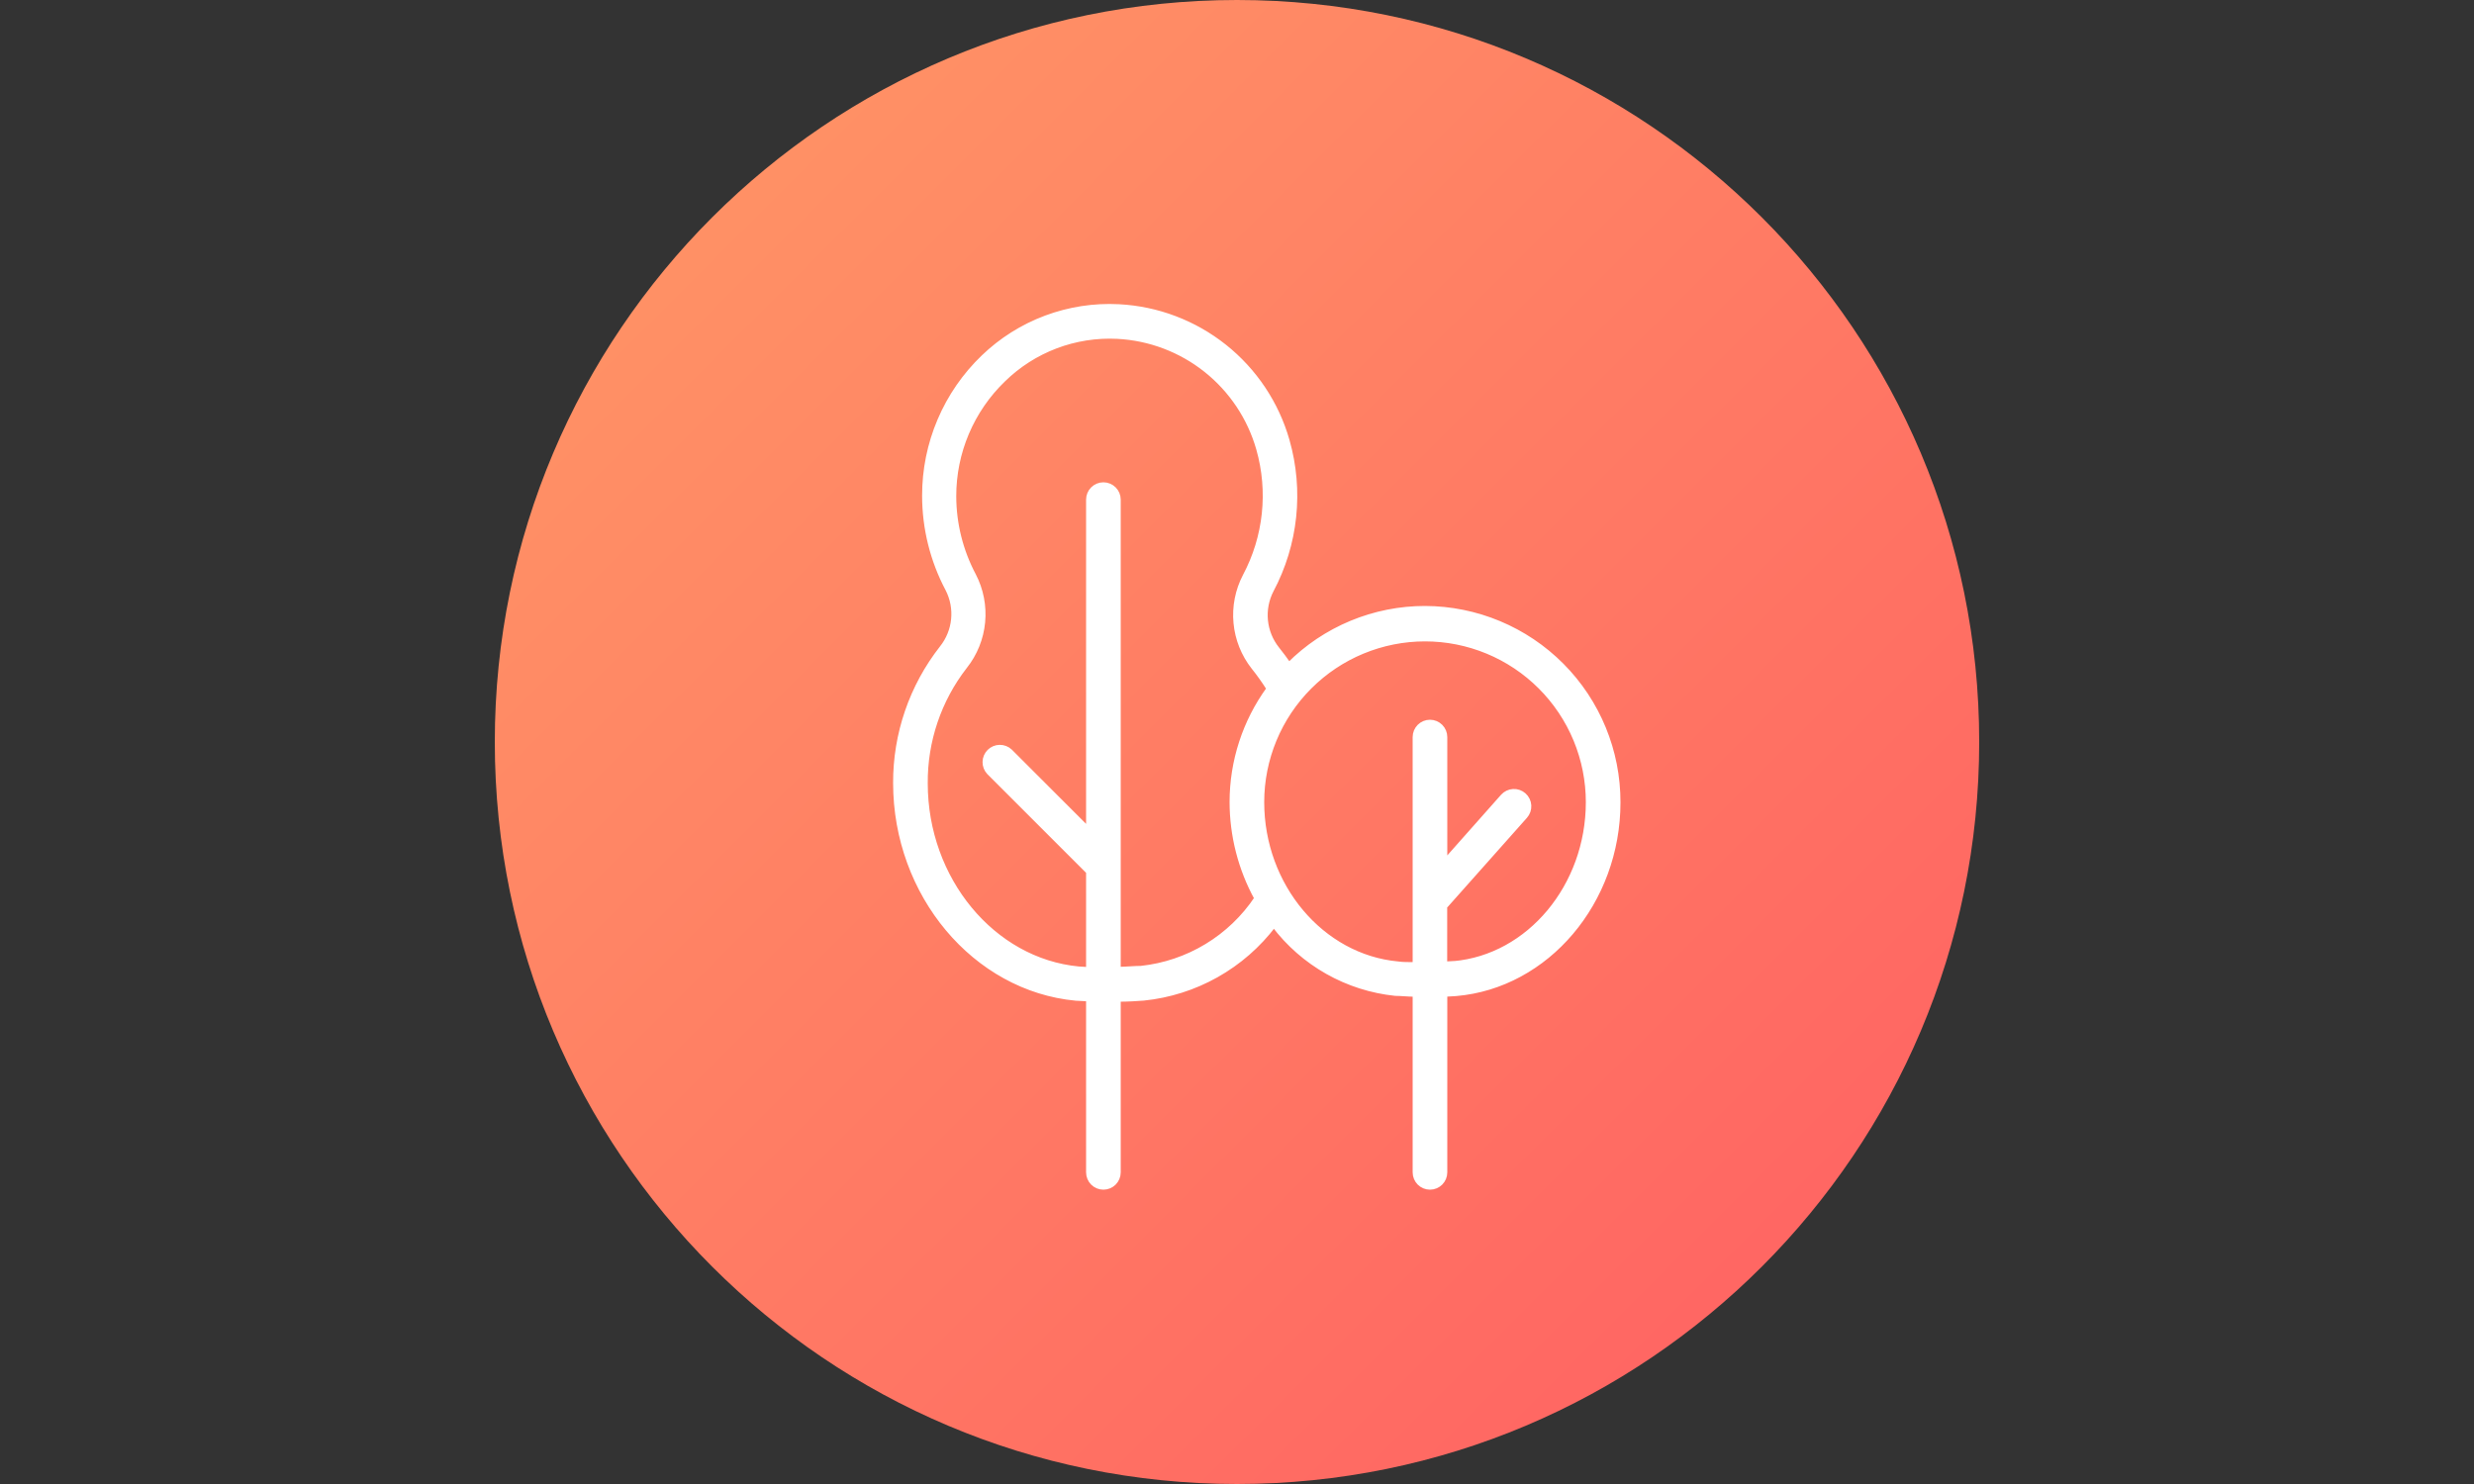 <?xml version="1.0" encoding="UTF-8"?> <svg xmlns="http://www.w3.org/2000/svg" width="250" height="150" viewBox="0 0 250 150" fill="none"><rect x="0" y="0" width="250" height="150" fill="#333333" stroke="none"/><path d="M50 75C50 116.421 83.579 150 125 150C166.421 150 200 116.421 200 75C200 33.579 166.421 0 125 0C83.579 0 50 33.579 50 75Z" fill="url(#paint0_linear_182_8)"></path><path fill-rule="evenodd" clip-rule="evenodd" d="M144 61.5C141.445 61.499 138.915 62.004 136.555 62.983C134.196 63.963 132.053 65.4 130.25 67.21C129.87 66.65 129.46 66.13 129.04 65.59C128.384 64.762 127.98 63.762 127.877 62.71C127.775 61.659 127.977 60.6 128.46 59.66C130.931 55.014 131.505 49.59 130.06 44.53C128.99 40.784 126.776 37.467 123.728 35.041C120.68 32.615 116.95 31.202 113.06 31C110.551 30.87 108.043 31.257 105.69 32.136C103.337 33.014 101.189 34.367 99.38 36.11C97.494 37.921 95.994 40.095 94.972 42.501C93.949 44.907 93.424 47.495 93.43 50.11C93.431 53.401 94.238 56.642 95.78 59.55C96.265 60.494 96.466 61.558 96.359 62.614C96.253 63.669 95.843 64.672 95.18 65.5C92.13 69.394 90.481 74.203 90.5 79.15C90.5 90.39 98.5 99.94 108.72 100.9C109.09 100.9 109.53 100.96 110 100.97V118.5C110 118.898 110.158 119.279 110.439 119.561C110.721 119.842 111.102 120 111.5 120C111.898 120 112.279 119.842 112.561 119.561C112.842 119.279 113 118.898 113 118.5V101C114 101 114.89 100.94 115.56 100.89C118.147 100.626 120.651 99.832 122.917 98.557C125.183 97.282 127.162 95.554 128.73 93.48C130.189 95.416 132.032 97.031 134.143 98.223C136.254 99.416 138.588 100.16 141 100.41C141.54 100.41 142.25 100.49 143 100.5V118.5C143 118.898 143.158 119.279 143.439 119.561C143.721 119.842 144.102 120 144.5 120C144.898 120 145.279 119.842 145.561 119.561C145.842 119.279 146 118.898 146 118.5V100.5L147.14 100.43C156.31 99.64 163.5 91.16 163.5 81.11C163.513 75.924 161.467 70.945 157.81 67.268C154.153 63.59 149.186 61.516 144 61.5ZM115.3 97.88C114.71 97.88 113.88 97.96 113 97.98V50.5C113 50.102 112.842 49.721 112.561 49.439C112.279 49.158 111.898 49 111.5 49C111.102 49 110.721 49.158 110.439 49.439C110.158 49.721 110 50.102 110 50.5V83.88L102.06 75.94C101.776 75.675 101.4 75.531 101.011 75.538C100.622 75.544 100.252 75.702 99.977 75.977C99.702 76.252 99.544 76.622 99.538 77.011C99.531 77.4 99.675 77.776 99.94 78.06L109.94 88.06H110V98L109 97.94C100.31 97.12 93.5 88.88 93.5 79.18C93.465 74.902 94.874 70.737 97.5 67.36C98.519 66.075 99.144 64.522 99.3 62.89C99.456 61.258 99.136 59.615 98.38 58.16C97.073 55.696 96.386 52.95 96.38 50.16C96.376 47.959 96.818 45.781 97.677 43.755C98.536 41.729 99.796 39.897 101.38 38.37C102.896 36.885 104.703 35.73 106.688 34.978C108.672 34.226 110.791 33.893 112.91 34C116.178 34.168 119.311 35.354 121.871 37.391C124.432 39.428 126.291 42.214 127.19 45.36C128.417 49.669 127.926 54.286 125.82 58.24C125.064 59.692 124.743 61.332 124.896 62.962C125.048 64.592 125.668 66.143 126.68 67.43C127.239 68.126 127.756 68.854 128.23 69.61C125.807 72.94 124.501 76.952 124.5 81.07C124.506 84.472 125.365 87.817 127 90.8C125.687 92.765 123.959 94.418 121.937 95.641C119.916 96.865 117.65 97.629 115.3 97.88ZM146.88 97.39L145.99 97.44V91.61L146.11 91.5L154.11 82.5C154.375 82.203 154.512 81.813 154.489 81.415C154.467 81.018 154.287 80.645 153.99 80.38C153.693 80.115 153.303 79.978 152.905 80.001C152.508 80.023 152.135 80.203 151.87 80.5L146 87.12V74.5C146 74.102 145.842 73.721 145.561 73.439C145.279 73.158 144.898 73 144.5 73C144.102 73 143.721 73.158 143.439 73.439C143.158 73.721 143 74.102 143 74.5V97.5C142.33 97.5 141.7 97.5 141.25 97.43C133.54 96.72 127.5 89.54 127.5 81.08C127.5 78.913 127.927 76.768 128.756 74.766C129.585 72.764 130.801 70.945 132.333 69.413C133.865 67.881 135.684 66.665 137.686 65.836C139.688 65.007 141.833 64.58 144 64.58C146.167 64.58 148.312 65.007 150.314 65.836C152.316 66.665 154.135 67.881 155.667 69.413C157.199 70.945 158.415 72.764 159.244 74.766C160.073 76.768 160.5 78.913 160.5 81.08C160.5 89.57 154.52 96.74 146.89 97.4L146.88 97.39Z" fill="white" stroke="white" stroke-width="0.5"></path><defs><linearGradient id="paint0_linear_182_8" x1="200" y1="150" x2="50" y2="0" gradientUnits="userSpaceOnUse"><stop stop-color="#FF5E62"></stop><stop offset="1" stop-color="#FF9966"></stop></linearGradient></defs></svg> 